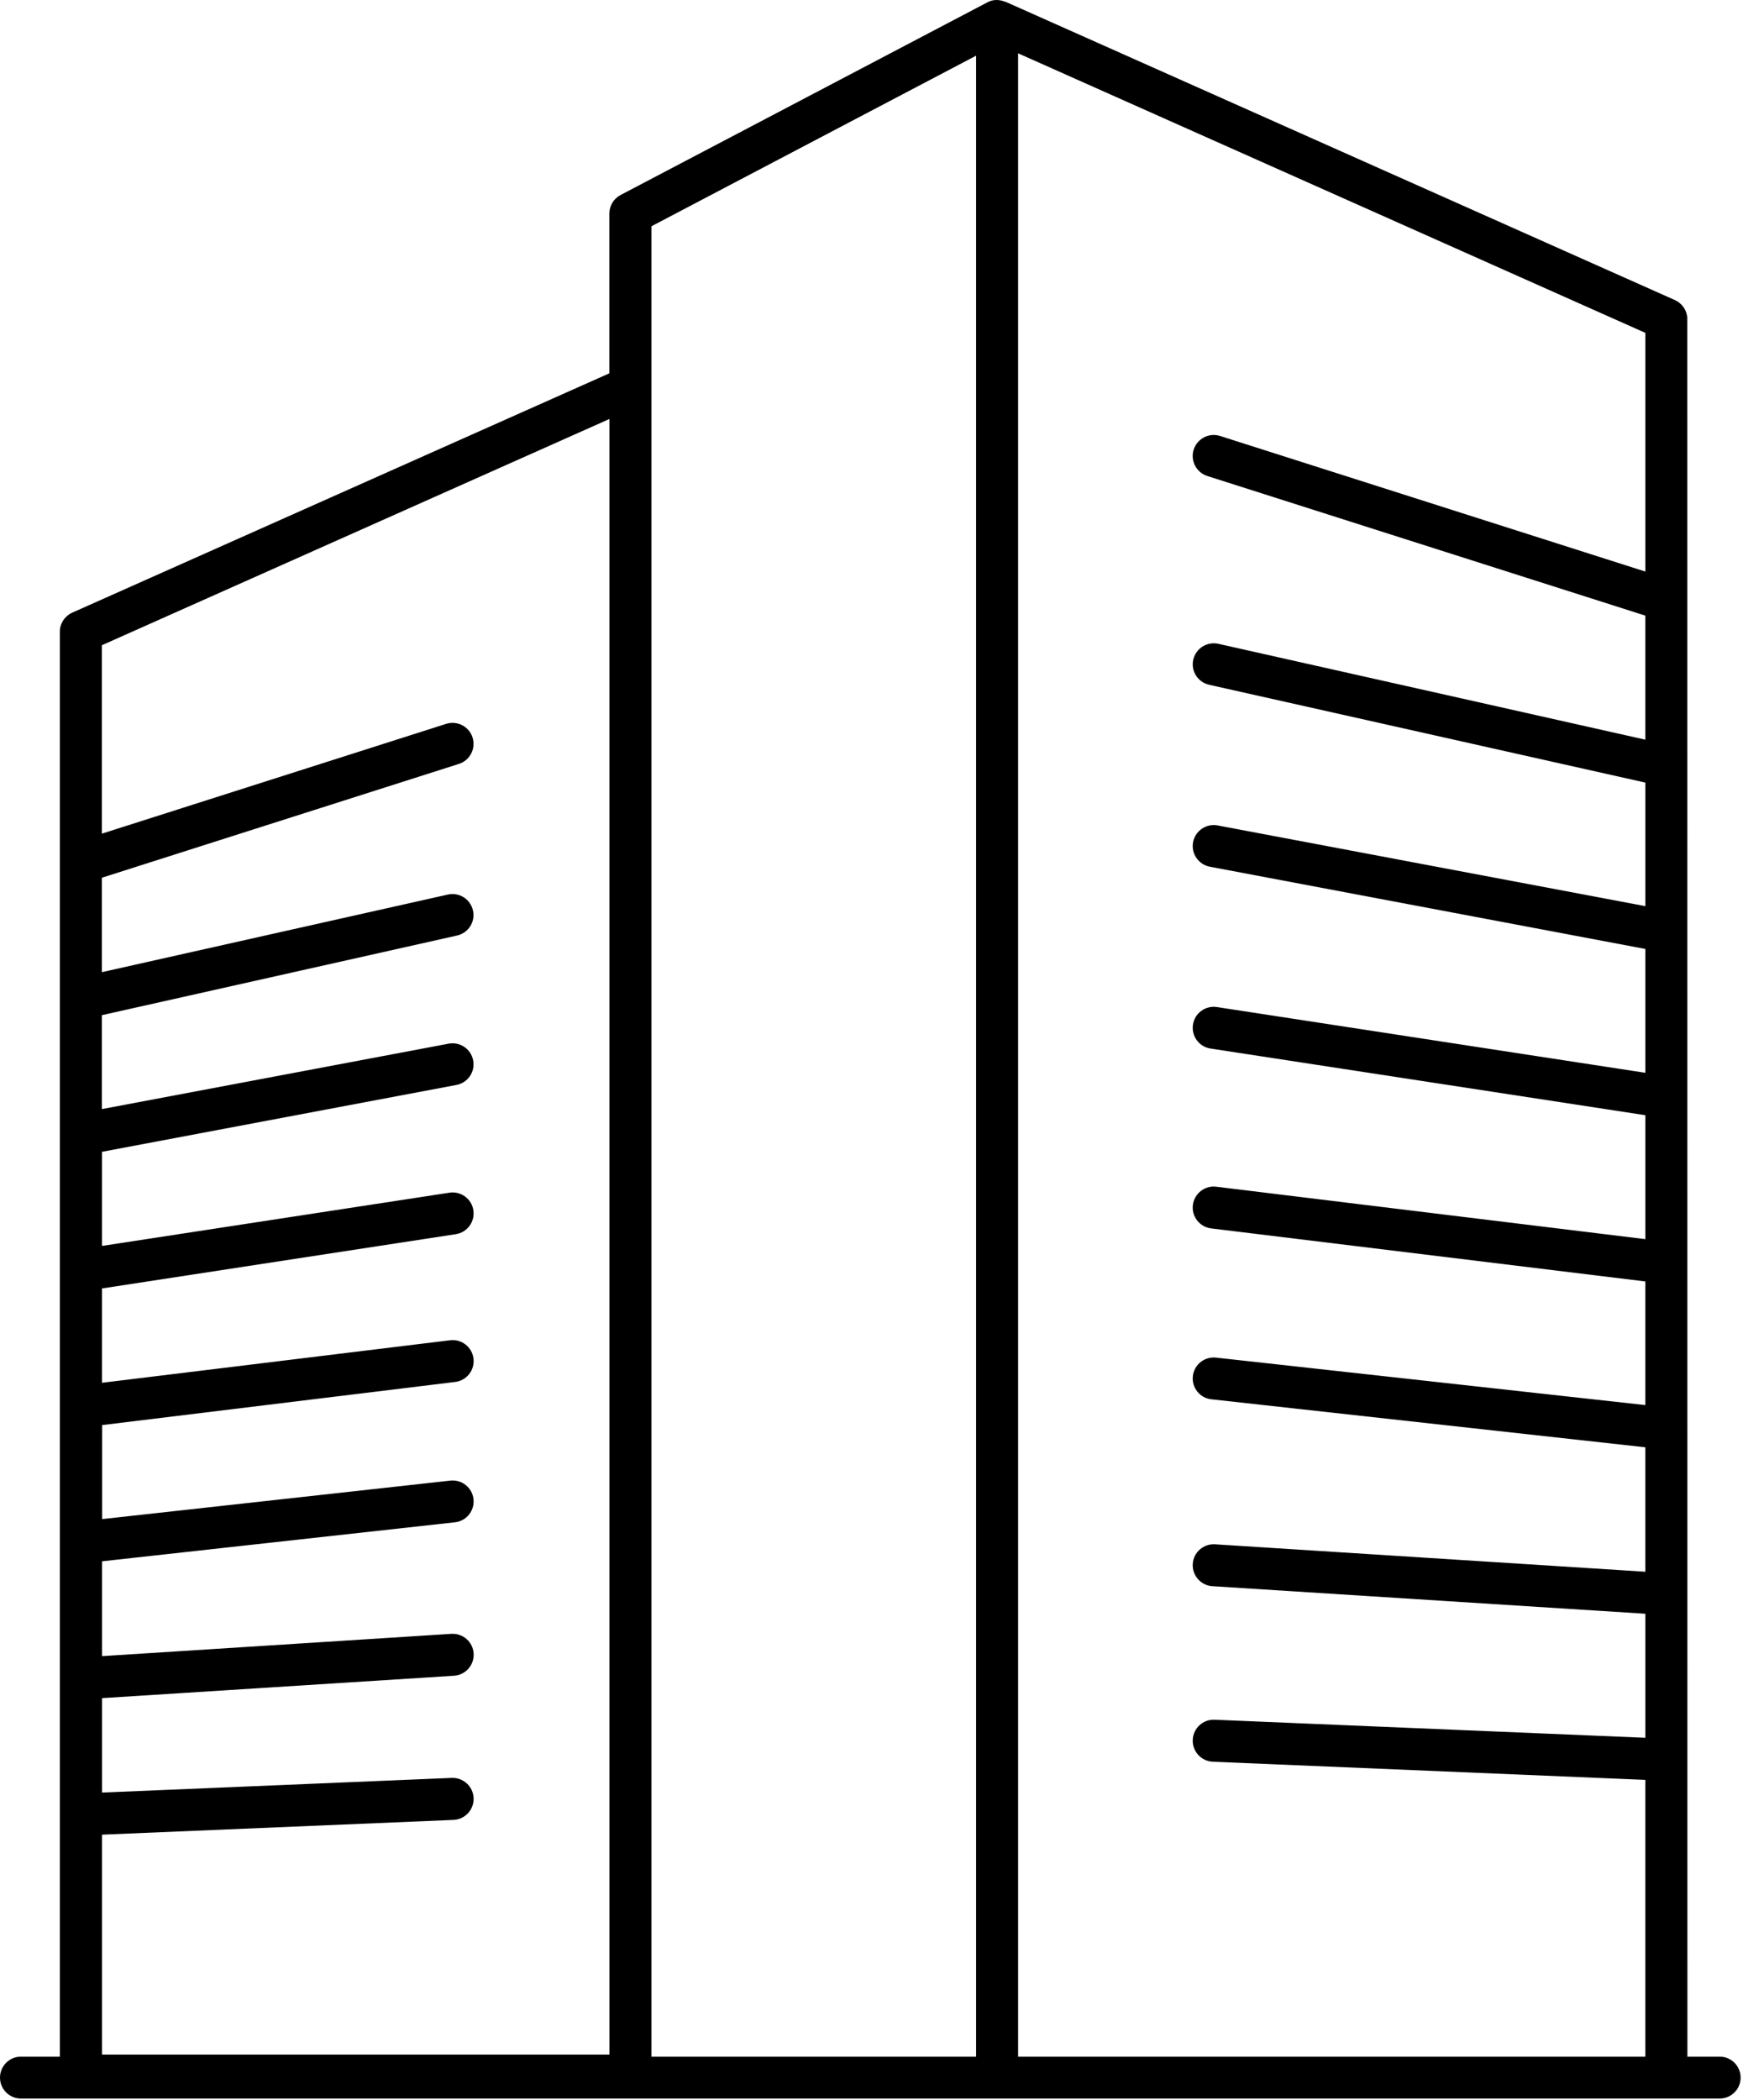 <svg width="88" height="106" viewBox="0 0 88 106" fill="none" xmlns="http://www.w3.org/2000/svg">
<path d="M86.839 103.799H85.193L85.188 16.111C85.188 15.695 84.943 15.314 84.558 15.143L50.771 0.091C50.756 0.085 50.735 0.091 50.719 0.08C50.573 0.023 50.422 -0.008 50.266 0.002H50.25C50.11 0.012 49.974 0.049 49.844 0.122L31.334 9.841C30.985 10.023 30.766 10.382 30.766 10.778V18.841L3.651 30.919C3.271 31.091 3.021 31.466 3.021 31.887V103.799H1.057C0.474 103.799 0 104.273 0 104.857C0 105.44 0.474 105.914 1.057 105.914H86.823C87.406 105.914 87.88 105.44 87.88 104.857C87.88 104.273 87.406 103.799 86.823 103.799L86.839 103.799ZM32.891 11.419L49.282 2.81V103.799H32.891V11.419ZM30.771 21.164V103.695H5.151V92.596L22.897 91.851C23.48 91.825 23.933 91.335 23.912 90.747C23.886 90.163 23.392 89.71 22.808 89.731L5.152 90.471V85.705L22.923 84.575C23.506 84.539 23.949 84.033 23.913 83.45C23.876 82.867 23.371 82.424 22.788 82.46L5.152 83.585V78.799L22.969 76.83C23.552 76.768 23.969 76.242 23.906 75.664C23.844 75.08 23.318 74.664 22.74 74.726L5.156 76.669V71.924L22.984 69.747C23.562 69.674 23.979 69.148 23.905 68.565C23.833 67.986 23.307 67.57 22.723 67.643L5.15 69.789V65.028L23.014 62.289C23.592 62.2 23.988 61.658 23.899 61.08C23.811 60.502 23.269 60.106 22.691 60.195L5.15 62.882V58.132L23.046 54.757C23.619 54.648 23.999 54.096 23.889 53.518C23.78 52.945 23.228 52.565 22.65 52.674L5.144 55.976V51.236L23.076 47.216C23.649 47.086 24.009 46.523 23.879 45.95C23.748 45.377 23.186 45.023 22.613 45.148L5.144 49.065V44.299L23.17 38.554C23.728 38.377 24.035 37.778 23.858 37.221C23.681 36.664 23.082 36.356 22.524 36.533L5.144 42.075V32.565L30.764 21.148L30.771 21.164ZM51.402 103.8V2.691L83.069 16.8V28.847L61.599 22.003C61.042 21.826 60.448 22.134 60.266 22.691C60.089 23.248 60.396 23.842 60.954 24.024L83.068 31.071V37.331L61.511 32.493C60.938 32.368 60.376 32.722 60.245 33.295C60.115 33.868 60.474 34.43 61.047 34.561L83.069 39.498V45.733L61.475 41.66C60.903 41.55 60.345 41.93 60.236 42.503C60.126 43.076 60.507 43.633 61.08 43.743L83.069 47.894V54.144L61.438 50.826C60.86 50.738 60.318 51.133 60.23 51.712C60.141 52.29 60.537 52.831 61.115 52.92L83.069 56.285V62.54L61.407 59.894C60.829 59.821 60.298 60.238 60.225 60.816C60.152 61.399 60.569 61.925 61.147 61.998L83.068 64.675V70.915L61.391 68.519C60.813 68.456 60.287 68.873 60.224 69.456C60.162 70.04 60.578 70.561 61.162 70.623L83.068 73.045V79.326L61.344 77.941C60.761 77.904 60.256 78.347 60.219 78.93C60.183 79.513 60.626 80.019 61.209 80.055L83.069 81.446V87.706L61.324 86.795C60.735 86.769 60.245 87.222 60.219 87.81C60.193 88.394 60.647 88.888 61.235 88.915L83.068 89.831V103.801L51.402 103.8Z" fill="black"/>
</svg>
